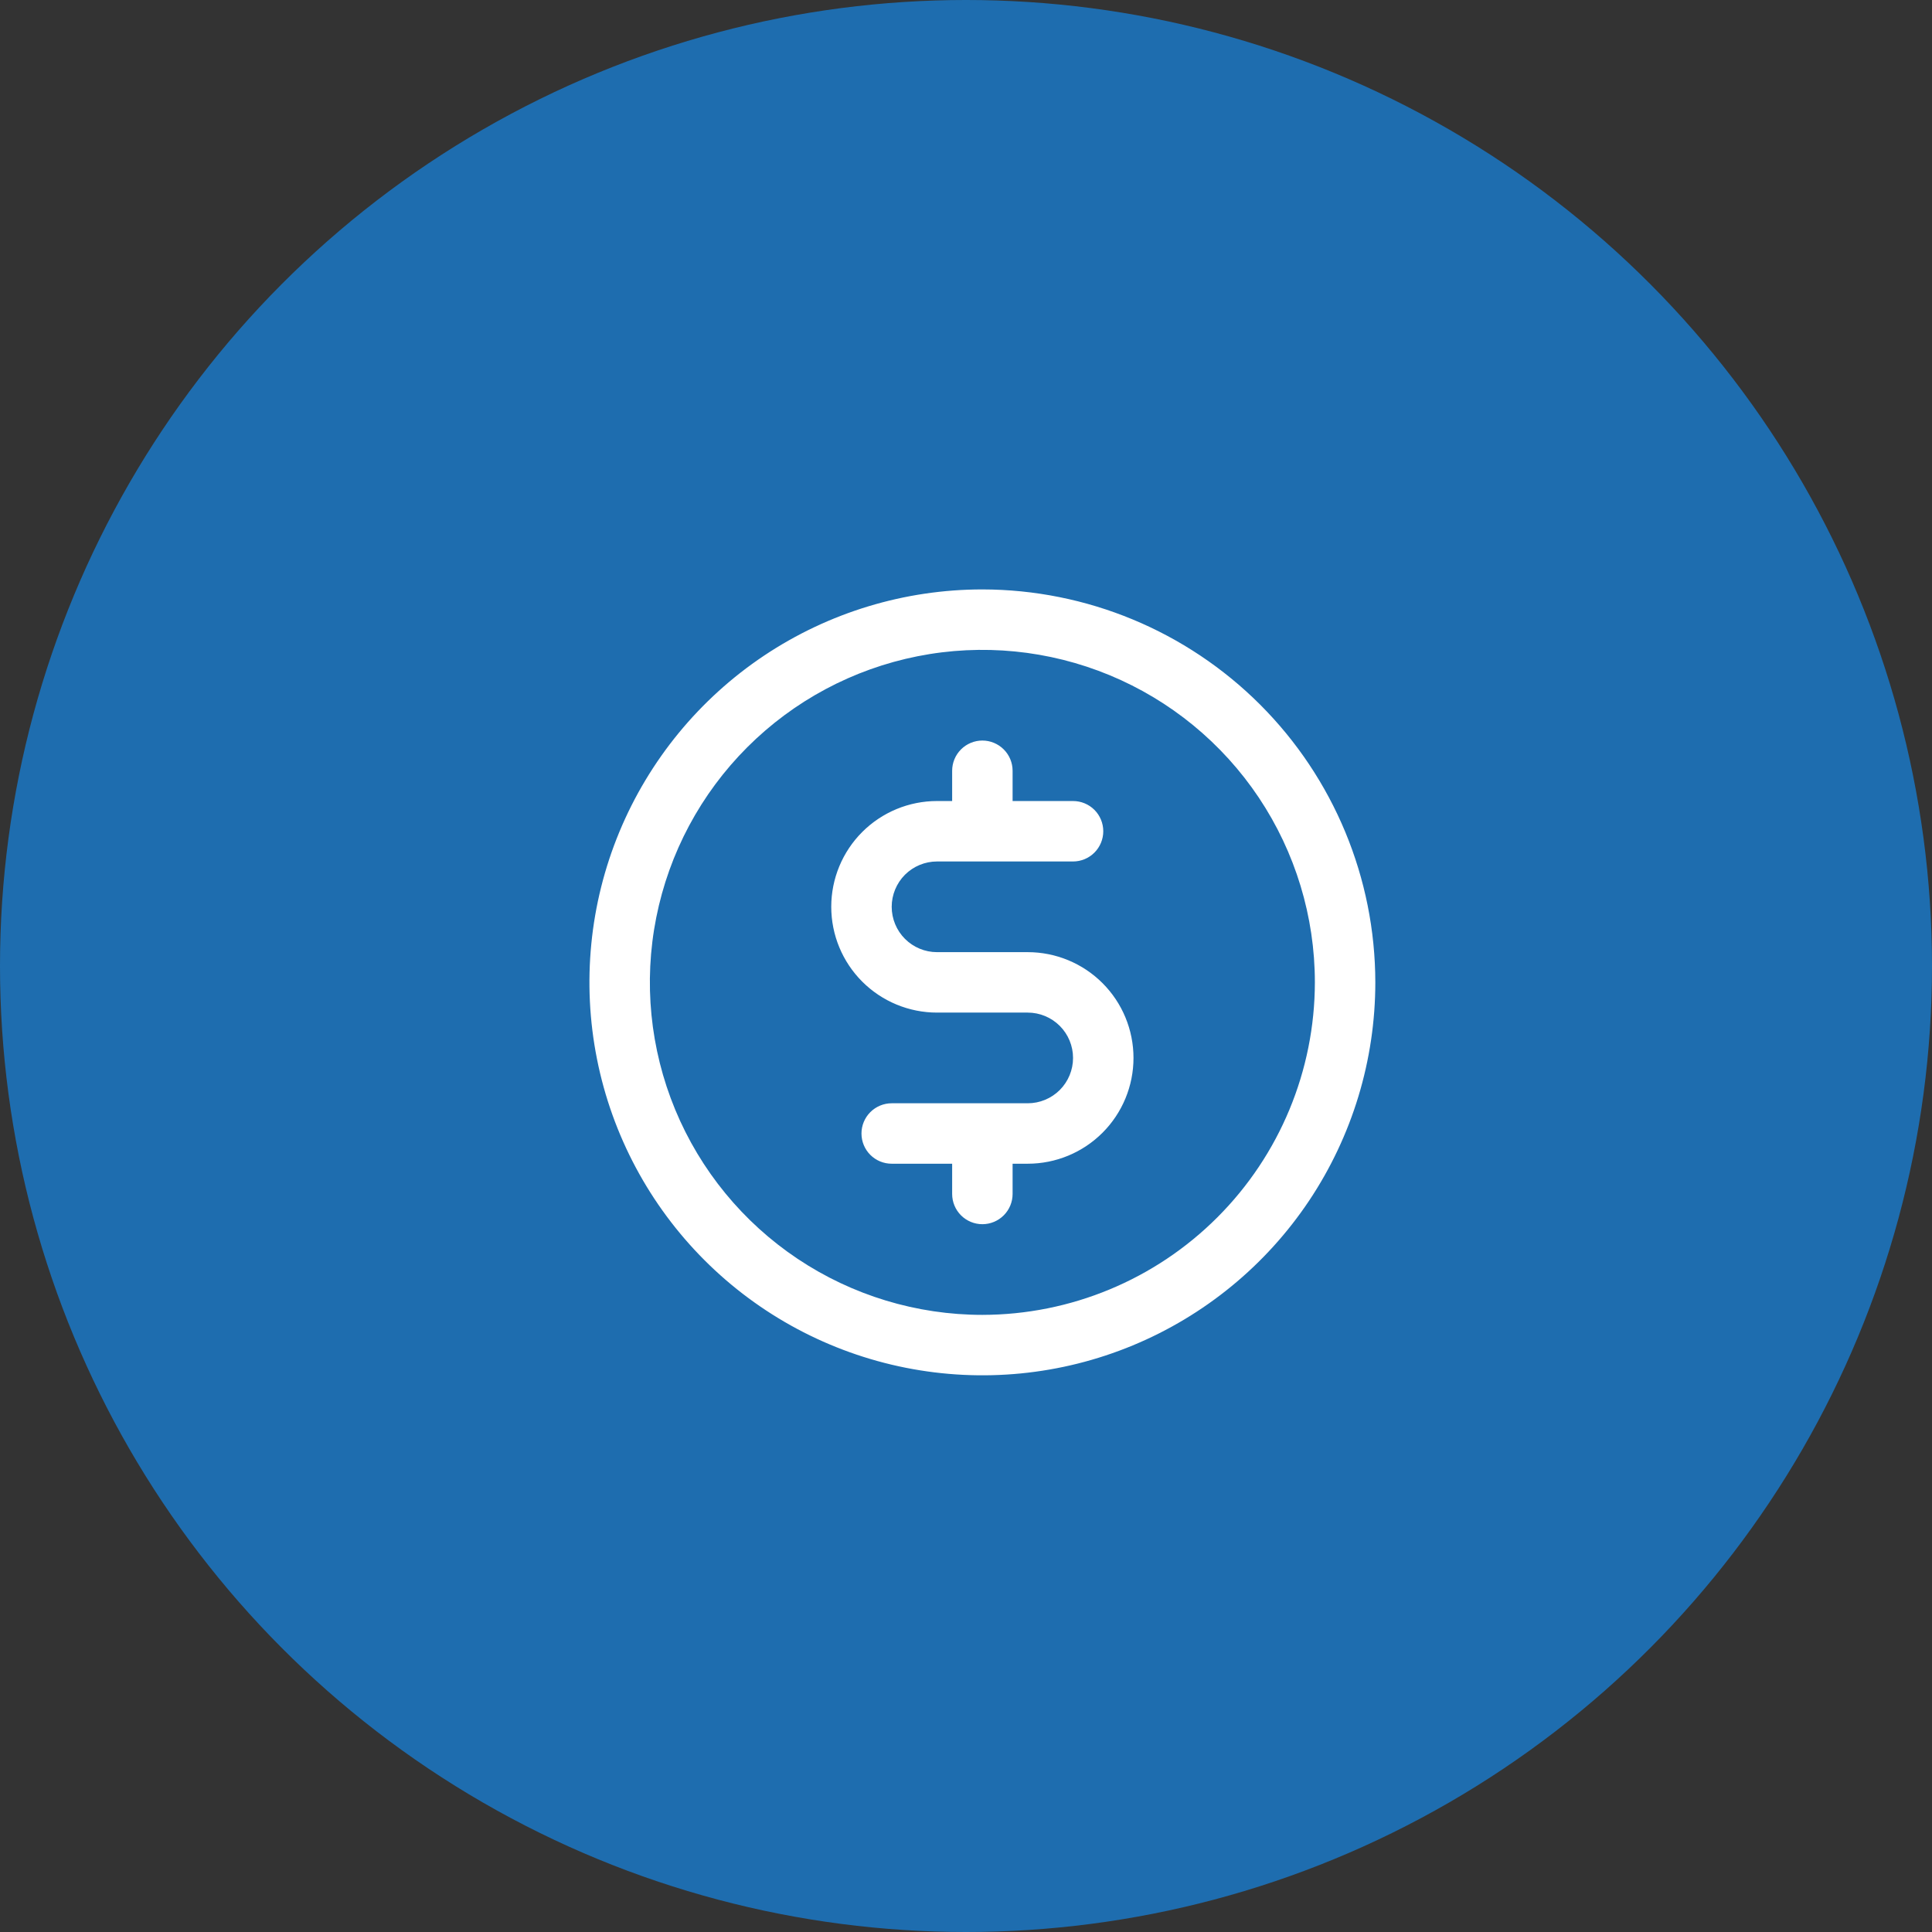 <?xml version="1.0" encoding="UTF-8"?>
<svg xmlns="http://www.w3.org/2000/svg" width="59" height="59" viewBox="0 0 59 59" fill="none">
  <rect x="0" y="0" width="59" height="59" fill="#333333" stroke="none"/>
  <circle cx="29.5" cy="29.5" r="29.5" fill="#1E6DAF"></circle>
  <path d="M30 18C27.627 18 25.307 18.704 23.333 20.022C21.36 21.341 19.822 23.215 18.913 25.408C18.005 27.601 17.768 30.013 18.231 32.341C18.694 34.669 19.837 36.807 21.515 38.485C23.193 40.163 25.331 41.306 27.659 41.769C29.987 42.232 32.4 41.995 34.592 41.087C36.785 40.178 38.659 38.64 39.978 36.667C41.296 34.693 42 32.373 42 30C41.997 26.818 40.731 23.768 38.482 21.518C36.232 19.269 33.182 18.003 30 18ZM30 40.154C27.992 40.154 26.029 39.558 24.359 38.443C22.689 37.327 21.388 35.741 20.619 33.886C19.851 32.03 19.649 29.989 20.041 28.019C20.433 26.049 21.4 24.24 22.82 22.82C24.24 21.4 26.049 20.433 28.019 20.041C29.989 19.649 32.03 19.851 33.886 20.619C35.741 21.388 37.327 22.689 38.443 24.359C39.558 26.029 40.154 27.992 40.154 30C40.151 32.692 39.08 35.273 37.176 37.176C35.273 39.08 32.692 40.151 30 40.154ZM34.615 32.308C34.615 33.164 34.275 33.986 33.669 34.592C33.063 35.198 32.242 35.538 31.385 35.538H30.923V36.462C30.923 36.706 30.826 36.941 30.653 37.114C30.48 37.287 30.245 37.385 30 37.385C29.755 37.385 29.52 37.287 29.347 37.114C29.174 36.941 29.077 36.706 29.077 36.462V35.538H27.231C26.986 35.538 26.751 35.441 26.578 35.268C26.405 35.095 26.308 34.86 26.308 34.615C26.308 34.371 26.405 34.136 26.578 33.963C26.751 33.79 26.986 33.692 27.231 33.692H31.385C31.752 33.692 32.104 33.546 32.364 33.287C32.623 33.027 32.769 32.675 32.769 32.308C32.769 31.941 32.623 31.588 32.364 31.329C32.104 31.069 31.752 30.923 31.385 30.923H28.615C27.759 30.923 26.937 30.583 26.331 29.977C25.725 29.371 25.385 28.549 25.385 27.692C25.385 26.835 25.725 26.014 26.331 25.408C26.937 24.802 27.759 24.462 28.615 24.462H29.077V23.538C29.077 23.294 29.174 23.059 29.347 22.886C29.52 22.713 29.755 22.615 30 22.615C30.245 22.615 30.48 22.713 30.653 22.886C30.826 23.059 30.923 23.294 30.923 23.538V24.462H32.769C33.014 24.462 33.249 24.559 33.422 24.732C33.595 24.905 33.692 25.14 33.692 25.385C33.692 25.629 33.595 25.864 33.422 26.037C33.249 26.21 33.014 26.308 32.769 26.308H28.615C28.248 26.308 27.896 26.454 27.636 26.713C27.377 26.973 27.231 27.325 27.231 27.692C27.231 28.059 27.377 28.412 27.636 28.671C27.896 28.931 28.248 29.077 28.615 29.077H31.385C32.242 29.077 33.063 29.417 33.669 30.023C34.275 30.629 34.615 31.451 34.615 32.308Z" fill="white"></path>
</svg>
